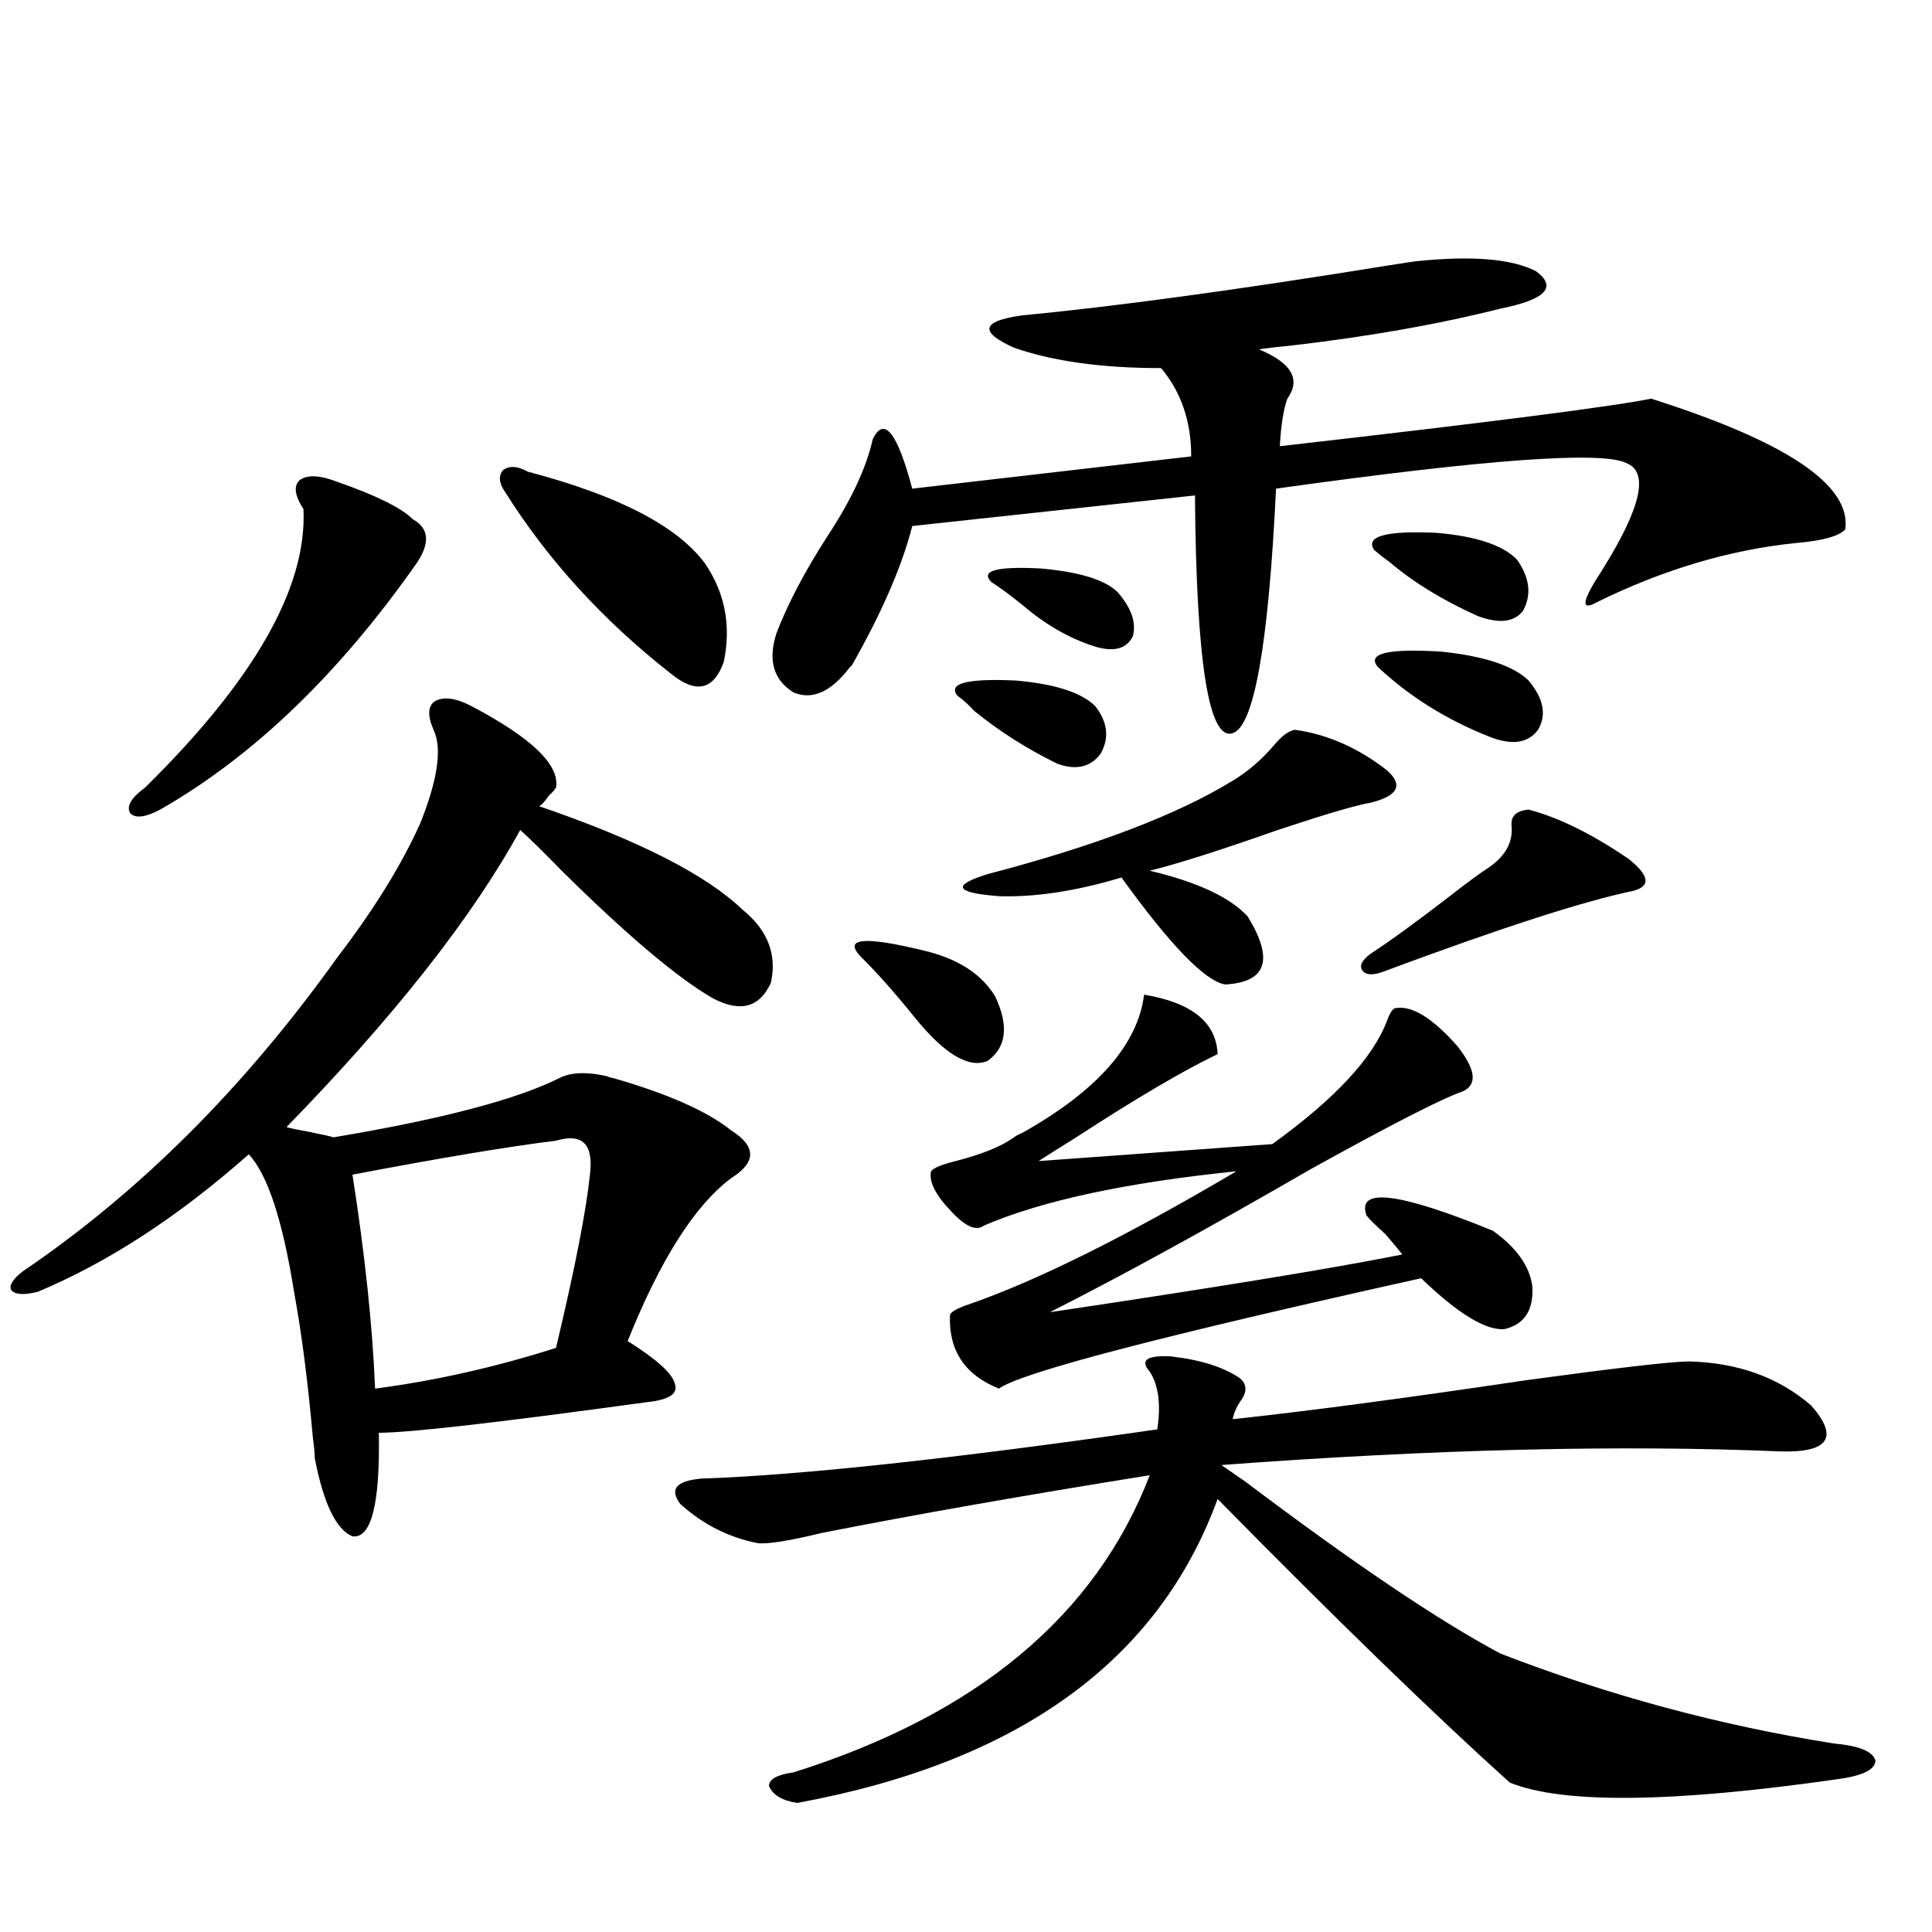 <?xml version="1.0" encoding="utf-8"?>
<!-- Generator: Adobe Illustrator 16.0.0, SVG Export Plug-In . SVG Version: 6.00 Build 0)  -->
<!DOCTYPE svg PUBLIC "-//W3C//DTD SVG 1.1//EN" "http://www.w3.org/Graphics/SVG/1.1/DTD/svg11.dtd">
<svg version="1.1" id="图层_1" xmlns="http://www.w3.org/2000/svg" xmlns:xlink="http://www.w3.org/1999/xlink" x="0px" y="0px"
	 width="1000px" height="1000px" viewBox="0 0 1000 1000" enable-background="new 0 0 1000 1000" xml:space="preserve">
<path d="M384.381,470.895c13.003,10.547,17.881,23.154,14.634,37.793c-5.854,12.895-15.945,15.532-30.243,7.91
	c-18.216-10.547-44.237-32.52-78.047-65.918c-9.116-9.366-16.265-16.397-21.463-21.094
	c-24.725,45.126-65.044,96.391-120.973,153.809c1.951,0.591,6.174,1.469,12.683,2.637c5.854,1.181,9.756,2.06,11.707,2.637
	c55.928-9.366,94.952-19.624,117.07-30.762c5.854-2.925,13.978-3.213,24.39-0.879c1.296,0.591,2.271,0.879,2.927,0.879
	c28.612,8.212,49.099,17.29,61.462,27.246c13.003,8.212,13.003,16.411,0,24.609c-18.872,14.063-36.752,42.188-53.657,84.375
	c14.954,9.38,23.079,16.699,24.39,21.973c1.951,5.273-2.927,8.501-14.634,9.668c-76.751,10.547-122.924,15.82-138.533,15.82
	c0.64,36.914-3.902,54.794-13.658,53.613c-8.46-3.516-14.969-16.988-19.512-40.43c0-2.334-0.335-5.85-0.976-10.547
	c-2.607-29.292-5.854-54.492-9.756-75.586c-5.854-36.914-13.658-60.645-23.414-71.191c-36.432,32.231-72.849,55.962-109.266,71.191
	c-7.165,1.758-11.707,1.469-13.658-0.879c-1.311-2.334,0.64-5.562,5.854-9.668c60.486-41.006,114.784-95.21,162.923-162.598
	c18.856-24.609,33.17-47.749,42.926-69.434c9.1-22.852,11.372-38.96,6.829-48.34c-3.262-7.608-2.927-12.593,0.976-14.941
	c4.542-2.334,10.731-1.456,18.536,2.637c31.219,16.411,45.853,30.473,43.901,42.188c-0.656,1.181-1.951,2.637-3.902,4.395
	c-1.951,2.939-3.582,4.697-4.878,5.273C330.389,434.86,365.51,452.74,384.381,470.895z M174.63,249.41
	c20.152,7.031,33.17,13.486,39.023,19.336c8.445,4.697,9.1,12.305,1.951,22.852c-40.334,57.431-84.556,99.907-132.68,127.441
	c-7.805,4.106-13.018,4.697-15.609,1.758c-1.951-3.516,0.64-7.91,7.805-13.184c56.584-55.659,83.9-103.711,81.949-144.141
	c-4.558-7.031-5.213-12.002-1.951-14.941C159.021,245.606,165.515,245.895,174.63,249.41z M287.798,590.426
	c-24.07,2.939-59.191,8.789-105.363,17.578c6.494,41.611,10.396,78.525,11.707,110.742c31.219-4.092,62.438-11.124,93.656-21.094
	c9.756-41.006,15.609-70.889,17.561-89.648C307.31,592.184,301.457,586.334,287.798,590.426z M273.165,244.137
	c46.828,12.305,77.391,28.125,91.705,47.461c10.396,15.244,13.658,32.231,9.756,50.977c-5.213,14.653-14.314,16.699-27.316,6.152
	c-35.121-27.534-63.749-58.887-85.852-94.043c-3.262-4.683-3.582-8.487-0.976-11.426
	C263.729,240.924,267.951,241.212,273.165,244.137z M641.936,713.473c3.247,2.939,3.567,6.455,0.976,10.547
	c-2.607,3.516-4.238,7.031-4.878,10.547c38.368-4.092,89.098-10.835,152.191-20.215c47.469-6.441,75.44-9.668,83.9-9.668
	c25.365,0.591,46.493,8.212,63.413,22.852c14.298,16.411,9.1,24.321-15.609,23.73c-83.26-3.516-179.843-1.167-289.749,7.031
	c2.592,1.758,6.829,4.697,12.683,8.789c55.928,42.188,99.83,71.768,131.704,88.77c55.928,21.67,113.488,37.202,172.679,46.582
	c13.002,1.167,20.152,4.093,21.463,8.789c0,4.683-6.509,7.91-19.512,9.668c-85.852,12.305-142.436,12.882-169.752,1.758
	c-39.679-35.747-90.089-84.677-151.216-146.777c-30.578,83.784-103.092,136.23-217.556,157.324
	c-7.805-1.181-12.683-4.106-14.634-8.789c0-3.516,4.222-5.864,12.683-7.031c94.952-29.883,156.414-81.161,184.386-153.808
	c-65.699,10.547-122.284,20.517-169.752,29.883c-16.92,4.106-27.972,5.864-33.17,5.273c-14.969-2.925-28.292-9.668-39.999-20.215
	c-5.854-7.608-2.287-12.002,10.731-13.184c51.371-1.758,130.073-10.245,236.092-25.488c1.951-12.881,0.64-22.852-3.902-29.883
	c-5.213-5.85-1.631-8.487,10.731-7.91C621.449,703.805,633.476,707.623,641.936,713.473z M733.641,135.153
	c28.612-2.925,49.099-1.167,61.462,5.273c11.052,8.212,4.878,14.653-18.536,19.336c-32.53,8.212-69.267,14.653-110.241,19.336
	c-6.509,0.591-11.387,1.181-14.634,1.758c16.905,7.031,21.783,15.532,14.634,25.488c-1.951,5.273-3.262,13.486-3.902,24.609
	c107.955-12.305,172.023-20.503,192.19-24.609c70.242,22.275,103.732,44.824,100.485,67.676c-3.262,3.516-11.707,5.864-25.365,7.031
	c-34.481,3.516-68.947,13.774-103.412,30.762c-8.46,4.697-7.485-0.879,2.927-16.699c20.152-32.217,24.39-50.674,12.683-55.371
	c-12.363-6.441-72.849-2.046-181.459,13.184c-3.902,80.859-11.387,123.047-22.438,126.563
	c-12.363,4.106-18.871-36.914-19.512-123.047l-146.338,15.82c-5.213,20.517-15.609,44.536-31.219,72.07l-0.976,0.879
	c-9.756,12.895-19.512,17.29-29.268,13.184c-10.411-6.441-13.338-16.699-8.78-30.762c5.854-15.23,14.634-31.929,26.341-50.098
	c12.347-18.745,20.152-35.445,23.414-50.098c5.854-12.305,12.683-3.804,20.487,25.488l144.387-16.699
	c0-18.155-5.213-33.398-15.609-45.703c-30.578,0-55.944-3.516-76.096-10.547c-18.216-8.198-16.92-13.76,3.902-16.699
	c48.779-4.683,111.217-13.184,187.313-25.488C727.132,136.031,732.986,135.153,733.641,135.153z M445.843,495.504
	c-9.756-9.956,0.976-11.124,32.194-3.516c17.561,4.106,29.908,12.016,37.072,23.73c7.149,15.244,5.854,26.367-3.902,33.398
	c-9.756,4.106-22.438-3.516-38.048-22.852C462.748,513.385,453.648,503.126,445.843,495.504z M592.181,514.84
	c24.71,4.106,37.392,14.365,38.048,30.762c-18.216,8.789-42.606,23.154-73.169,43.066c-8.46,5.273-14.969,9.38-19.512,12.305
	l120.973-8.789c32.514-23.428,52.346-44.824,59.511-64.16c1.296-3.516,2.592-5.562,3.902-6.152
	c8.445-1.758,19.177,4.697,32.194,19.336c9.756,12.305,10.731,20.215,2.927,23.73c-10.411,3.516-36.752,17.001-79.022,40.43
	c-52.682,30.473-97.559,55.083-134.631,73.828c86.492-12.881,147.313-22.852,182.435-29.883c-1.311-1.758-4.238-5.273-8.78-10.547
	c-5.213-4.683-8.46-7.91-9.756-9.668c-5.213-14.639,16.585-12.002,65.364,7.91c12.347,8.789,19.177,18.457,20.487,29.004
	c0.64,12.305-4.238,19.638-14.634,21.973c-9.756,0.591-24.07-8.198-42.926-26.367c-134.631,29.883-207.48,48.93-218.531,57.129
	c-17.561-7.031-26.021-19.624-25.365-37.793c0-1.758,3.567-3.804,10.731-6.152c35.121-12.305,80.974-35.156,137.558-68.555
	c-57.24,5.864-100.821,15.244-130.729,28.125c-3.902,2.939-9.436,0.591-16.585-7.031c-8.46-8.789-12.042-15.82-10.731-21.094
	c1.296-1.758,5.518-3.516,12.683-5.273c13.658-3.516,23.734-7.608,30.243-12.305c0.64-0.577,2.271-1.456,4.878-2.637
	C568.112,564.361,588.919,540.631,592.181,514.84z M495.598,360.153c-5.213-6.441,4.878-9.077,30.243-7.91
	c20.152,1.758,33.81,6.152,40.975,13.184c6.494,8.212,7.469,16.411,2.927,24.609c-5.213,7.031-12.683,8.789-22.438,5.273
	c-15.609-7.608-29.923-16.699-42.926-27.246C501.116,364.547,498.189,361.91,495.598,360.153z M670.228,377.731
	c16.905,2.348,32.835,9.38,47.804,21.094c8.445,7.622,5.518,13.184-8.78,16.699c-7.164,1.181-23.094,5.864-47.804,14.063
	c-29.923,10.547-52.041,17.578-66.34,21.094c24.71,5.864,41.615,13.774,50.73,23.73c13.658,22.275,9.756,33.989-11.707,35.156
	c-10.411-1.758-28.292-20.215-53.657-55.371c-23.414,7.031-44.557,10.259-63.413,9.668c-22.774-1.758-24.725-5.562-5.854-11.426
	c55.928-14.639,98.199-30.762,126.826-48.34c7.805-4.683,14.954-10.835,21.463-18.457
	C663.399,380.958,666.966,378.321,670.228,377.731z M513.159,301.266c-5.854-5.85,2.592-8.198,25.365-7.031
	c20.152,1.758,33.49,5.864,39.999,12.305c7.149,8.212,9.756,15.82,7.805,22.852c-3.262,6.455-9.756,8.212-19.512,5.273
	c-13.018-4.092-25.365-11.124-37.072-21.094C523.235,308.297,517.701,304.205,513.159,301.266z M791.201,419.039
	c15.609,4.106,32.835,12.607,51.706,25.488c11.052,8.789,11.707,14.365,1.951,16.699c-25.365,5.273-67.971,19.048-127.802,41.309
	c-5.854,2.348-9.756,2.348-11.707,0c-1.951-2.334-0.656-5.273,3.902-8.789c9.1-5.85,22.438-15.518,39.999-29.004
	c9.756-7.608,16.905-12.881,21.463-15.82c8.445-5.85,12.347-12.881,11.707-21.094C781.765,422.555,784.692,419.63,791.201,419.039z
	 M711.203,284.567c-4.558-7.031,6.174-9.956,32.194-8.789c20.807,1.758,34.786,6.455,41.95,14.063
	c6.494,9.38,7.469,18.169,2.927,26.367c-4.558,5.864-12.363,6.743-23.414,2.637c-18.216-8.198-33.505-17.578-45.853-28.125
	C715.745,288.385,713.154,286.324,711.203,284.567z M713.154,345.211c-5.854-7.031,5.198-9.668,33.17-7.91
	c22.103,2.348,37.072,7.333,44.877,14.941c7.805,9.38,9.421,17.88,4.878,25.488c-5.213,7.031-13.658,8.212-25.365,3.516
	C748.595,372.457,729.404,360.455,713.154,345.211z"/>
</svg>
